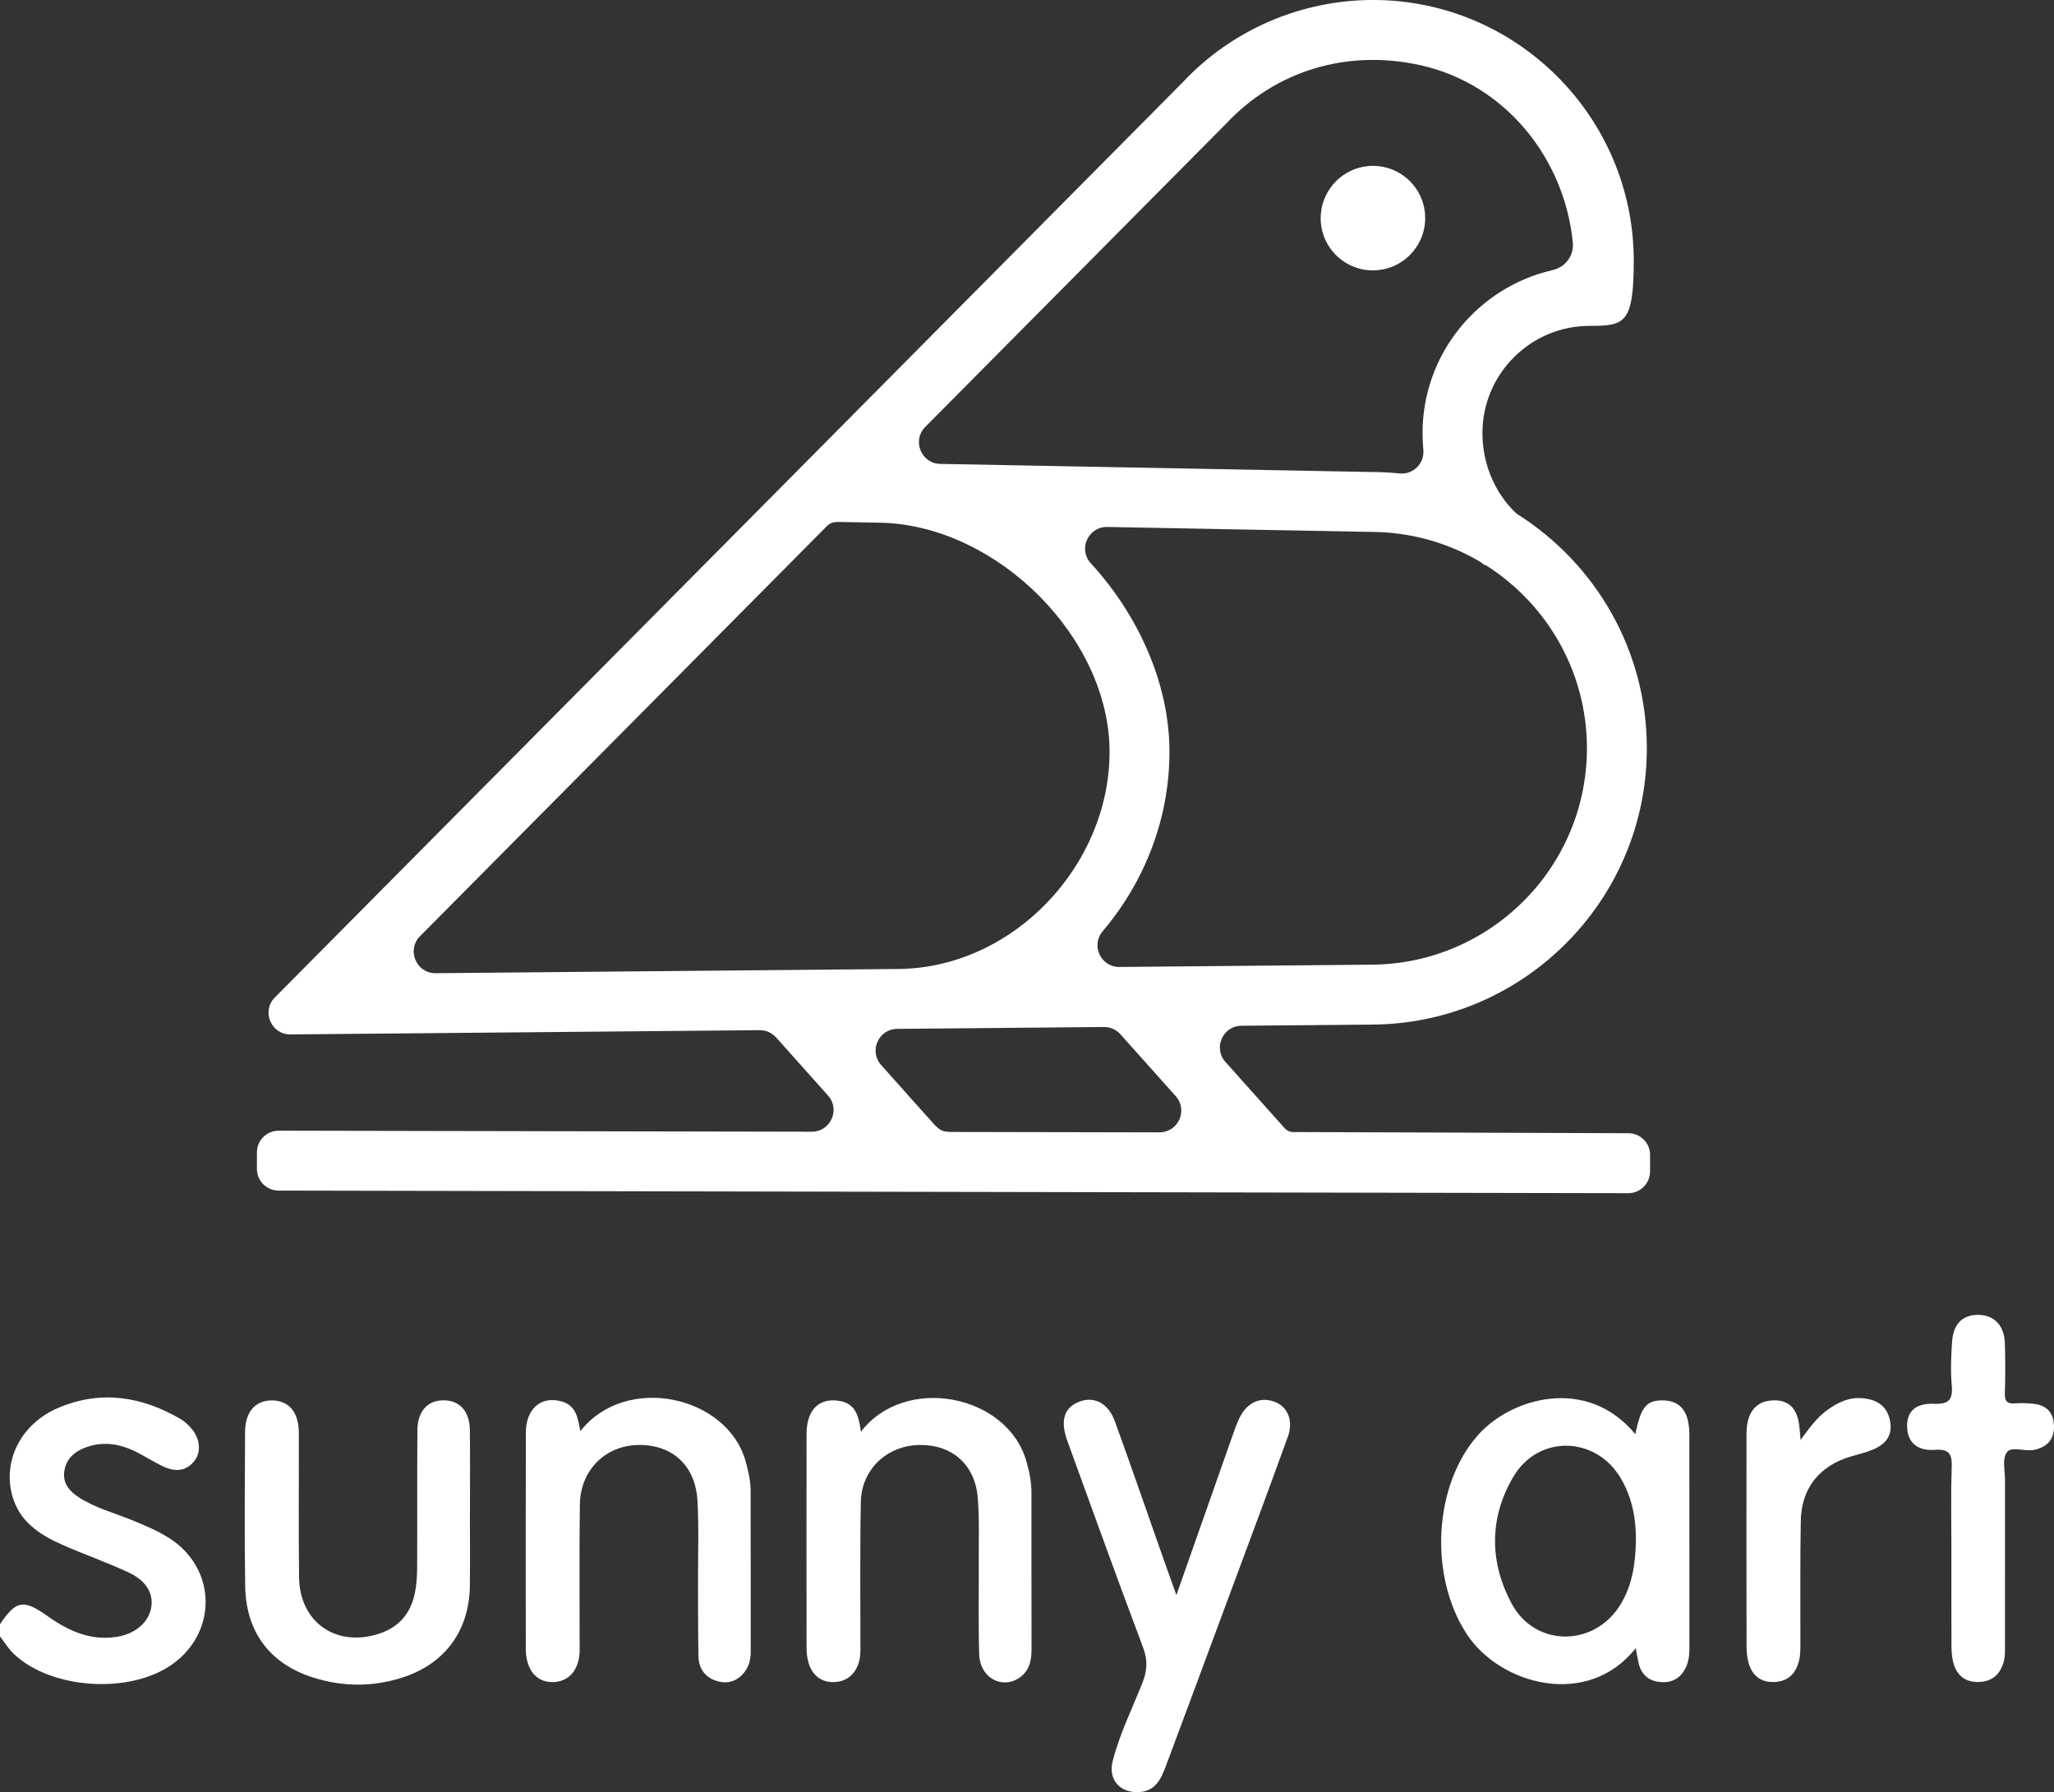 <?xml version="1.0" encoding="UTF-8"?> <svg xmlns="http://www.w3.org/2000/svg" id="_Слой_2" data-name="Слой_2" viewBox="0 0 959.39 837.03"><rect x="0" y="0" width="959.39" height="837.03" fill="#333333" stroke="none"/><defs><style> .cls-1 { fill: #fff; } </style></defs><g id="_Слой_1-2" data-name="Слой_1"><g><path class="cls-1" d="M0,758.59c7.57-11.15,10.9-11.79,22.2-3.78,9.75,6.91,20.05,11.64,32.42,9.68,8.58-1.36,14.92-6.8,16.05-13.88,1-6.29-2.32-12.3-10.41-16.09-10.24-4.79-20.98-8.51-31.33-13.09-10.63-4.71-20.03-10.94-23.28-23.15-4.35-16.38,4.32-33.43,21.7-40.78,19.76-8.35,38.89-5.32,57.07,5.31,1.61.94,3.03,2.29,4.32,3.65,4.69,4.94,5.59,11.58,1.88,16.1-4.15,5.07-9.49,4.74-14.81,2.17-4.25-2.05-8.24-4.64-12.47-6.74-7.74-3.84-15.79-4.98-24.02-1.68-4.88,1.96-8.45,5.3-9.27,10.78-.85,5.75,2.41,9.42,6.8,12.27,7.61,4.94,16.4,7.2,24.69,10.59,6.13,2.51,12.22,5.03,17.8,8.64,21.66,13.99,22.38,43.35,1.42,58.53-19.72,14.28-56.6,12.07-74.29-4.61C3.98,770.15,2.15,767.05,0,764.29c0-1.9,0-3.8,0-5.7Z"></path><path class="cls-1" d="M271.05,668.44c21.37-27.14,68.59-16.48,77.15,13.85,1.29,4.59,2.39,9.17,2.4,13.93.06,24.92.03,49.85.06,74.77,0,3.39-.52,6.61-2.53,9.44-3.26,4.59-7.83,6.29-13.07,4.78-5.53-1.6-8.71-5.73-8.82-11.59-.21-10.91-.17-21.83-.21-32.75-.05-13.29.46-26.61-.25-39.87-.88-16.52-11.8-26.36-27.64-26.11-15.44.25-27.07,11.79-27.29,27.81-.29,21.36-.1,42.73-.12,64.09,0,2.14.12,4.29-.12,6.4-.86,7.59-5.46,12.24-12.13,12.45-6.77.21-11.42-4.11-12.63-11.82-.22-1.4-.27-2.84-.27-4.25-.01-33.47-.08-66.94.03-100.41.03-11.19,7.05-17.22,16.55-14.66,7,1.89,7.81,7.95,8.9,13.95Z"></path><path class="cls-1" d="M402.11,668.71c20.57-26.83,68.29-17.57,77.29,13.74,1.38,4.81,2.37,9.65,2.37,14.65.02,24.45-.02,48.9.04,73.35.01,5.53-1.23,10.45-6.2,13.51-8.17,5.04-17.95-.76-18.25-11.22-.41-14.23-.12-28.48-.2-42.72-.06-10.2.36-20.45-.48-30.59-1.29-15.58-12.26-24.92-27.56-24.53-14.96.39-26.73,11.47-27.04,26.55-.44,21.83-.17,43.67-.21,65.51,0,2.37.14,4.78-.21,7.11-1.1,7.17-5.72,11.45-12.2,11.57-6.55.13-11.03-3.92-12.33-11.29-.33-1.85-.4-3.77-.4-5.66-.02-33-.06-65.99,0-98.99.02-11.27,5.85-16.97,15.32-15.4,7.76,1.29,9.07,7.29,10.06,14.41Z"></path><path class="cls-1" d="M549.48,744.99c9.06-25.75,17.72-50.43,26.43-75.09.94-2.67,1.9-5.37,3.16-7.89,3.6-7.15,9.78-9.8,16.45-7.23,5.87,2.26,8.72,8.74,6.07,16.09-8.64,23.99-17.6,47.87-26.47,71.78-10.18,27.45-20.35,54.91-30.61,82.33-2.19,5.86-4.81,11.54-12.35,12.03-8.9.58-14.64-5.75-12.46-14.38,3.19-12.63,9.01-24.33,13.81-36.37,2.32-5.81,2.69-10.73.4-16.8-12.08-32.04-23.66-64.27-35.36-96.45-3.27-9.01-1.74-14.88,4.36-17.82,7.34-3.54,14.55-.37,17.82,8.63,7.66,21.08,14.95,42.3,22.41,63.46,1.96,5.55,3.96,11.09,6.33,17.72Z"></path><path class="cls-1" d="M219.49,706.4c0,11.4.11,22.79-.02,34.19-.23,20.77-11.43,36.32-31.09,42.78-13.9,4.57-28.03,4.58-41.95.19-20.37-6.42-31.58-21.26-31.91-42.84-.37-23.97-.17-47.96-.06-71.94.05-9.4,4.93-14.81,12.68-14.71,7.78.1,12.39,5.48,12.43,14.97.09,22.55-.16,45.11.12,67.66.26,21.16,17.55,33,37.72,26.21,9.13-3.07,14.46-9.57,16.36-18.8.8-3.92,1.05-8,1.07-12.02.1-21.37-.05-42.74.12-64.1.07-9.03,4.94-14.13,12.56-13.96,7.3.16,11.82,5.19,11.94,13.9.17,12.82.04,25.64.05,38.46Z"></path><path class="cls-1" d="M911.48,725.91c0-13.52-.32-27.05.14-40.56.21-6.19-1.08-8.67-7.88-8.19-7.86.56-12.16-3.14-12.84-9.21-.91-7.99,3.11-12.66,12.39-12.3,7.04.27,8.93-1.9,8.34-8.65-.6-6.82-.32-13.76.18-20.61.61-8.33,5.24-12.5,12.62-12.26,7.13.24,11.73,5.03,12,13.11.26,7.82.26,15.66,0,23.48-.13,3.8,1.15,5.05,4.85,4.74,2.82-.24,5.7-.11,8.52.19,6.05.64,9.38,4.03,9.58,10.23.21,6.54-3.31,10.02-9.41,11.35-.23.05-.47.04-.71.07-4.14.52-10-1.94-12.03,1.19-2.08,3.19-.7,8.68-.71,13.16-.03,25.38,0,50.76-.03,76.14,0,2.6.14,5.29-.45,7.78-1.48,6.2-5.44,9.95-12.01,10.03-6.66.08-10.52-3.65-11.89-9.97-.49-2.29-.63-4.69-.64-7.04-.06-14.23-.03-28.46-.03-42.7Z"></path><path class="cls-1" d="M841.05,672.53c4.04-5.58,7.39-10.12,11.91-13.55,5.23-3.97,10.95-6.67,17.72-5.86,6.5.77,11,3.97,12.19,10.85,1.19,6.86-2.45,10.76-8.2,13.13-3.26,1.34-6.74,2.16-10.14,3.16-14.65,4.29-23.15,14.79-23.42,30.08-.34,19.21-.14,38.43-.18,57.65,0,3.07-.02,6.09-1.04,9.11-1.93,5.69-5.86,8.46-11.69,8.51-5.99.05-9.79-3.19-11.42-8.78-.72-2.46-.98-5.14-.99-7.72-.06-33.21-.08-66.43-.02-99.64.02-9.06,3.82-14.34,10.58-15.25,7.62-1.02,12.31,2.27,13.77,9.82.44,2.3.52,4.67.92,8.48Z"></path><path class="cls-1" d="M789.08,670.8c0-2.36-.13-4.77-.62-7.07-1.38-6.44-5.52-9.72-12.11-9.67-7.42.05-9.96,3.22-12.52,15.79-22.39-27.17-57.76-17.27-73.48.42-20.75,23.35-23.05,65.82-5.21,93.01,15.52,23.65,56.46,34.91,78.91,6.5.49,2.63.81,4.9,1.35,7.12,1.26,5.19,4.6,8.19,9.93,8.7,5.2.5,9.23-1.4,11.78-6.17,1.62-3.03,1.99-6.27,1.99-9.61,0-33.01,0-66.02-.03-99.02ZM764.1,719.78c-.2,10.28-1.61,20.3-7,29.32-12.1,20.25-40.05,20.53-51.11-.25-10.32-19.38-10.45-39.84.84-59.06,11.66-19.84,38.56-19.17,50.23.68,5.32,9.04,7.17,18.94,7.04,29.32Z"></path></g><g><path class="cls-1" d="M643.26,126.21c11.83-.93,21.42-10.52,22.35-22.35,1.18-15.04-11.27-27.5-26.31-26.31-11.83.93-21.42,10.52-22.35,22.35-1.19,15.04,11.27,27.5,26.32,26.31Z"></path><path class="cls-1" d="M770.73,539.44c.02-5.59-4.5-10.14-10.1-10.16l-156.6-.55c-1.52,0-2.96-.65-3.98-1.79-6.1-6.83-27.67-30.96-27.67-30.96-5.81-6.5-1.25-16.81,7.46-16.89l60.32-.55c71.16,0,129.05-57.89,129.05-129.05,0-45.8-23.98-86.1-59.97-109.01-.57-.36-1.11-.77-1.6-1.25-9.59-9.32-15.22-22.81-15.22-36.95,0-27.62,22.47-50.08,50.05-50.08,16.28,0,20.63-.91,20.63-30.37,0-67.18-54.66-121.84-121.84-121.84-33.63,0-66.09,14.11-88.77,38.39L128.38,465.87c-6.38,6.43-1.77,17.35,7.29,17.27l219.17-1.99c2.92-.03,5.7,1.21,7.65,3.38l24.27,27.16c5.84,6.54,1.19,16.9-7.57,16.89l-249.02-.48c-5.6-.01-10.14,4.52-10.15,10.11l-.02,7.72c-.01,5.6,4.52,10.14,10.11,10.15l630.45,1.21c5.59.01,10.14-4.51,10.15-10.11l.02-7.74ZM693.51,264.04l.19-.24c28.53,17.88,47.53,49.61,47.53,85.69,0,55.73-45.34,101.07-101.19,101.07l-117.19,1.07c-8.68.08-13.43-10.07-7.81-16.69,19.34-22.77,31.2-52.18,31.2-83.8s-14.36-63.67-36.76-88.08c-6.01-6.55-1.19-17.1,7.69-16.94l122.99,2.31c18.55,0,35.94,5.02,50.9,13.78.5.3.98.64,1.43,1.01.33.28.67.55,1.01.82ZM572.67,57.8c22.98-24.61,56.45-35.06,91.02-27.29,39.29,8.84,67.04,43.27,70.95,82.78.6,6.04-3.49,11.51-9.41,12.86-34.76,7.89-60.79,39.03-60.79,76.14,0,2.59.13,5.17.37,7.73.62,6.41-4.73,11.77-11.14,11.11-4.36-.45-8.78-.68-13.25-.68l-201.25-3.78c-8.92-.17-13.28-10.94-7-17.27l140.49-141.6ZM418.73,452.58l-215.26,1.96c-9.05.08-13.66-10.84-7.29-17.27l189-190.49c2.42-2.52,3.3-3.06,7.38-2.99l20.1.38c53.79,2.05,105.6,54.04,105.6,106.98s-44.65,100.54-97.97,101.42h-1.4c-.05.01-.1.01-.15.01ZM541.59,528.88l-97.58-.19c-4.09-.08-5.12-1.02-7.54-3.38l-24.9-27.87c-5.81-6.5-1.25-16.81,7.46-16.89h0c.61,0,1.22,0,1.84-.02l94.79-.86c2.92-.03,5.7,1.21,7.65,3.38l25.86,28.93c5.84,6.54,1.19,16.9-7.57,16.89Z"></path></g></g></svg> 